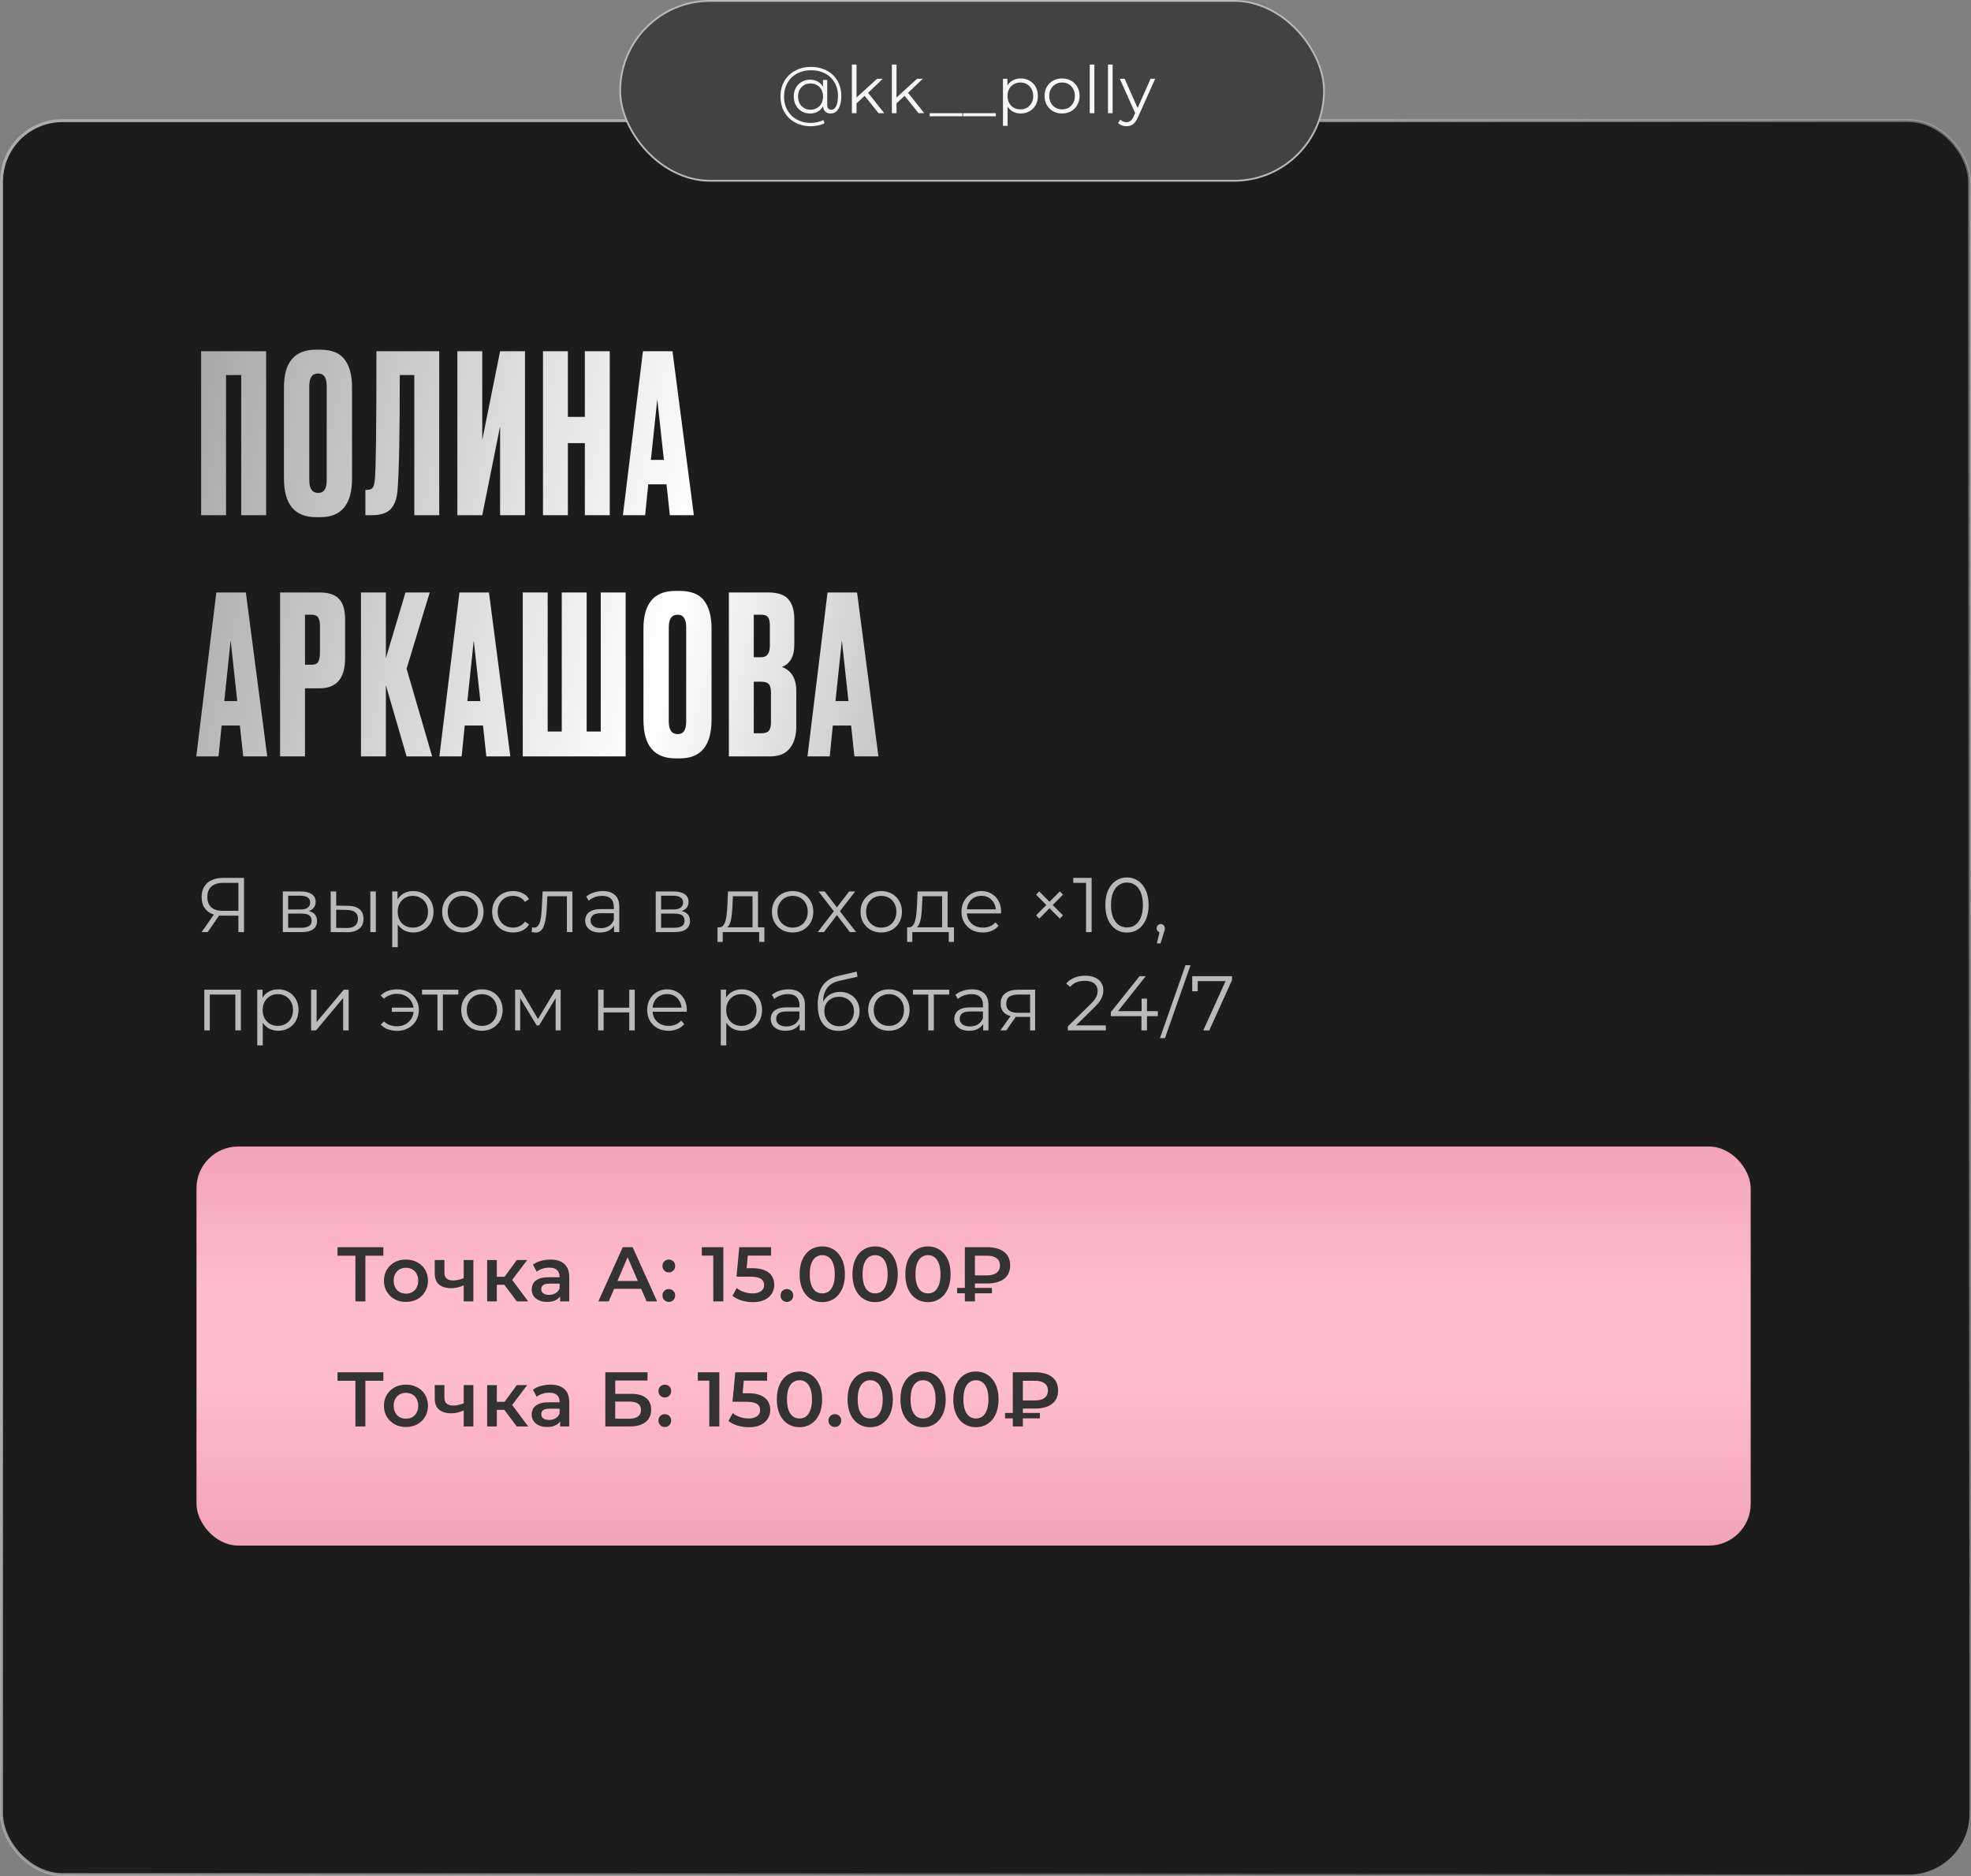 <?xml version="1.0" encoding="UTF-8"?> <svg xmlns="http://www.w3.org/2000/svg" width="662" height="630" viewBox="0 0 662 630" fill="none"><rect x="0" y="0" width="662" height="630" fill="#808080" stroke="none"/><rect x="0.5" y="40.5" width="661" height="589" rx="20.5" fill="#1C1C1C" stroke="url(#paint0_linear_2586_16)"></rect><path d="M67.554 173V117.944H89.384V173H81.022V125.936H75.916V173H67.554ZM118.238 130.006V160.716C118.238 169.349 114.686 173.666 107.582 173.666H106.176C98.973 173.666 95.372 169.349 95.372 160.716V130.08C95.372 121.644 98.948 117.426 106.102 117.426H107.508C111.356 117.426 114.094 118.511 115.722 120.682C117.399 122.853 118.238 125.961 118.238 130.006ZM109.728 161.308V129.636C109.728 126.824 108.766 125.418 106.842 125.418C104.868 125.418 103.882 126.824 103.882 129.636V161.308C103.882 164.12 104.893 165.526 106.916 165.526C108.79 165.526 109.728 164.12 109.728 161.308ZM139.159 173V125.936H134.275C134.275 145.62 134.029 158.422 133.535 164.342C133.338 167.302 132.573 169.497 131.241 170.928C129.959 172.309 127.813 173 124.803 173H122.731V164.49H123.323C124.261 164.49 124.902 164.219 125.247 163.676C125.593 163.133 125.815 162.171 125.913 160.79C126.259 157.485 126.431 143.203 126.431 117.944H147.521V173H139.159ZM167.97 173V143.178L161.976 173H153.614V117.944H161.976V147.766L167.97 117.944H176.332V173H167.97ZM190.735 148.802V173H182.373V117.944H190.735V139.996H196.433V117.944H204.795V173H196.433V148.802H190.735ZM224.976 173L223.866 162.64H217.724L216.688 173H209.214L215.948 117.944H225.864L233.042 173H224.976ZM220.758 134.076L218.612 154.426H222.978L220.758 134.076ZM81.688 254L80.578 243.64H74.436L73.4 254H65.926L72.66 198.944H82.576L89.754 254H81.688ZM77.47 215.076L75.324 235.426H79.69L77.47 215.076ZM107.322 231.134H102.438V254H94.076V198.944H107.322C110.331 198.944 112.502 199.659 113.834 201.09C115.215 202.471 115.906 204.79 115.906 208.046V221.07C115.906 227.779 113.045 231.134 107.322 231.134ZM102.438 206.418V223.216H104.584C105.768 223.216 106.533 222.895 106.878 222.254C107.273 221.563 107.47 220.552 107.47 219.22V210.192C107.47 208.959 107.273 208.021 106.878 207.38C106.483 206.739 105.719 206.418 104.584 206.418H102.438ZM136.56 254L129.604 230.098V254H121.242V198.944H129.604V220.996L136.19 198.944H144.33L136.56 224.548L145.144 254H136.56ZM163.339 254L162.229 243.64H156.087L155.051 254H147.577L154.311 198.944H164.227L171.405 254H163.339ZM159.121 215.076L156.975 235.426H161.341L159.121 215.076ZM175.58 254V198.944H183.942V245.638H188.678V198.944H197.04V245.638H201.776V198.944H210.138V254H175.58ZM238.982 211.006V241.716C238.982 250.349 235.43 254.666 228.326 254.666H226.92C219.717 254.666 216.116 250.349 216.116 241.716V211.08C216.116 202.644 219.693 198.426 226.846 198.426H228.252C232.1 198.426 234.838 199.511 236.466 201.682C238.143 203.853 238.982 206.961 238.982 211.006ZM230.472 242.308V210.636C230.472 207.824 229.51 206.418 227.586 206.418C225.613 206.418 224.626 207.824 224.626 210.636V242.308C224.626 245.12 225.637 246.526 227.66 246.526C229.535 246.526 230.472 245.12 230.472 242.308ZM244.808 254V198.944H257.98C261.236 198.944 263.505 199.709 264.788 201.238C266.12 202.767 266.786 204.987 266.786 207.898V216.334C266.786 220.379 265.404 222.92 262.642 223.956C265.848 225.189 267.452 227.878 267.452 232.022V243.936C267.452 247.044 266.712 249.511 265.232 251.336C263.801 253.112 261.581 254 258.572 254H244.808ZM255.686 228.914H253.17V246.23H255.686C256.968 246.23 257.832 245.934 258.276 245.342C258.72 244.75 258.942 243.813 258.942 242.53V232.466C258.942 231.233 258.72 230.345 258.276 229.802C257.832 229.21 256.968 228.914 255.686 228.914ZM255.686 206.418H253.17V220.7H255.686C257.61 220.7 258.572 219.417 258.572 216.852V209.896C258.572 208.663 258.35 207.775 257.906 207.232C257.511 206.689 256.771 206.418 255.686 206.418ZM286.974 254L285.864 243.64H279.722L278.686 254H271.212L277.946 198.944H287.862L295.04 254H286.974ZM282.756 215.076L280.61 235.426H284.976L282.756 215.076Z" fill="url(#paint1_linear_2586_16)"></path><path d="M80.066 313V306.968L80.586 307.488H74.632C73.176 307.488 71.928 307.237 70.888 306.734C69.865 306.231 69.077 305.521 68.522 304.602C67.985 303.666 67.716 302.548 67.716 301.248C67.716 299.861 68.011 298.691 68.6 297.738C69.189 296.767 70.021 296.039 71.096 295.554C72.188 295.051 73.453 294.8 74.892 294.8H81.964V313H80.066ZM67.716 313L72.188 306.604H74.164L69.77 313H67.716ZM80.066 306.422V295.918L80.586 296.464H74.97C73.271 296.464 71.954 296.871 71.018 297.686C70.099 298.483 69.64 299.653 69.64 301.196C69.64 302.687 70.073 303.839 70.94 304.654C71.807 305.451 73.089 305.85 74.788 305.85H80.586L80.066 306.422ZM94.994 313V299.35H101.026C102.568 299.35 103.782 299.645 104.666 300.234C105.567 300.823 106.018 301.69 106.018 302.834C106.018 303.943 105.593 304.801 104.744 305.408C103.894 305.997 102.776 306.292 101.39 306.292L101.754 305.746C103.383 305.746 104.579 306.049 105.342 306.656C106.104 307.263 106.486 308.138 106.486 309.282C106.486 310.461 106.052 311.379 105.186 312.038C104.336 312.679 103.01 313 101.208 313H94.994ZM96.788 311.544H101.13C102.291 311.544 103.166 311.362 103.756 310.998C104.362 310.617 104.666 310.01 104.666 309.178C104.666 308.346 104.397 307.739 103.86 307.358C103.322 306.977 102.473 306.786 101.312 306.786H96.788V311.544ZM96.788 305.408H100.896C101.953 305.408 102.759 305.209 103.314 304.81C103.886 304.411 104.172 303.831 104.172 303.068C104.172 302.305 103.886 301.733 103.314 301.352C102.759 300.971 101.953 300.78 100.896 300.78H96.788V305.408ZM124.384 313V299.35H126.23V313H124.384ZM116.818 304.16C118.534 304.177 119.843 304.559 120.744 305.304C121.645 306.049 122.096 307.124 122.096 308.528C122.096 309.984 121.611 311.102 120.64 311.882C119.669 312.662 118.283 313.043 116.48 313.026L111.072 313V299.35H112.918V304.108L116.818 304.16ZM116.35 311.622C117.633 311.639 118.595 311.388 119.236 310.868C119.895 310.331 120.224 309.551 120.224 308.528C120.224 307.505 119.903 306.76 119.262 306.292C118.621 305.807 117.65 305.555 116.35 305.538L112.918 305.486V311.57L116.35 311.622ZM138.792 313.13C137.613 313.13 136.547 312.861 135.594 312.324C134.641 311.769 133.878 310.981 133.306 309.958C132.751 308.918 132.474 307.653 132.474 306.162C132.474 304.671 132.751 303.415 133.306 302.392C133.861 301.352 134.615 300.563 135.568 300.026C136.521 299.489 137.596 299.22 138.792 299.22C140.092 299.22 141.253 299.515 142.276 300.104C143.316 300.676 144.131 301.491 144.72 302.548C145.309 303.588 145.604 304.793 145.604 306.162C145.604 307.549 145.309 308.762 144.72 309.802C144.131 310.842 143.316 311.657 142.276 312.246C141.253 312.835 140.092 313.13 138.792 313.13ZM131.746 318.044V299.35H133.514V303.458L133.332 306.188L133.592 308.944V318.044H131.746ZM138.662 311.492C139.633 311.492 140.499 311.275 141.262 310.842C142.025 310.391 142.631 309.767 143.082 308.97C143.533 308.155 143.758 307.219 143.758 306.162C143.758 305.105 143.533 304.177 143.082 303.38C142.631 302.583 142.025 301.959 141.262 301.508C140.499 301.057 139.633 300.832 138.662 300.832C137.691 300.832 136.816 301.057 136.036 301.508C135.273 301.959 134.667 302.583 134.216 303.38C133.783 304.177 133.566 305.105 133.566 306.162C133.566 307.219 133.783 308.155 134.216 308.97C134.667 309.767 135.273 310.391 136.036 310.842C136.816 311.275 137.691 311.492 138.662 311.492ZM155.446 313.13C154.129 313.13 152.942 312.835 151.884 312.246C150.844 311.639 150.021 310.816 149.414 309.776C148.808 308.719 148.504 307.514 148.504 306.162C148.504 304.793 148.808 303.588 149.414 302.548C150.021 301.508 150.844 300.693 151.884 300.104C152.924 299.515 154.112 299.22 155.446 299.22C156.798 299.22 157.994 299.515 159.034 300.104C160.092 300.693 160.915 301.508 161.504 302.548C162.111 303.588 162.414 304.793 162.414 306.162C162.414 307.514 162.111 308.719 161.504 309.776C160.915 310.816 160.092 311.639 159.034 312.246C157.977 312.835 156.781 313.13 155.446 313.13ZM155.446 311.492C156.434 311.492 157.31 311.275 158.072 310.842C158.835 310.391 159.433 309.767 159.866 308.97C160.317 308.155 160.542 307.219 160.542 306.162C160.542 305.087 160.317 304.151 159.866 303.354C159.433 302.557 158.835 301.941 158.072 301.508C157.31 301.057 156.443 300.832 155.472 300.832C154.502 300.832 153.635 301.057 152.872 301.508C152.11 301.941 151.503 302.557 151.052 303.354C150.602 304.151 150.376 305.087 150.376 306.162C150.376 307.219 150.602 308.155 151.052 308.97C151.503 309.767 152.11 310.391 152.872 310.842C153.635 311.275 154.493 311.492 155.446 311.492ZM172.34 313.13C170.988 313.13 169.774 312.835 168.7 312.246C167.642 311.639 166.81 310.816 166.204 309.776C165.597 308.719 165.294 307.514 165.294 306.162C165.294 304.793 165.597 303.588 166.204 302.548C166.81 301.508 167.642 300.693 168.7 300.104C169.774 299.515 170.988 299.22 172.34 299.22C173.501 299.22 174.55 299.445 175.486 299.896C176.422 300.347 177.158 301.023 177.696 301.924L176.318 302.86C175.85 302.167 175.269 301.655 174.576 301.326C173.882 300.997 173.128 300.832 172.314 300.832C171.343 300.832 170.468 301.057 169.688 301.508C168.908 301.941 168.292 302.557 167.842 303.354C167.391 304.151 167.166 305.087 167.166 306.162C167.166 307.237 167.391 308.173 167.842 308.97C168.292 309.767 168.908 310.391 169.688 310.842C170.468 311.275 171.343 311.492 172.314 311.492C173.128 311.492 173.882 311.327 174.576 310.998C175.269 310.669 175.85 310.166 176.318 309.49L177.696 310.426C177.158 311.31 176.422 311.986 175.486 312.454C174.55 312.905 173.501 313.13 172.34 313.13ZM178.577 312.974L178.707 311.388C178.828 311.405 178.941 311.431 179.045 311.466C179.166 311.483 179.27 311.492 179.357 311.492C179.912 311.492 180.354 311.284 180.683 310.868C181.03 310.452 181.29 309.897 181.463 309.204C181.636 308.511 181.758 307.731 181.827 306.864C181.896 305.98 181.957 305.096 182.009 304.212L182.243 299.35H192.253V313H190.407V300.416L190.875 300.962H183.439L183.881 300.39L183.673 304.342C183.621 305.521 183.526 306.647 183.387 307.722C183.266 308.797 183.066 309.741 182.789 310.556C182.529 311.371 182.165 312.012 181.697 312.48C181.229 312.931 180.631 313.156 179.903 313.156C179.695 313.156 179.478 313.139 179.253 313.104C179.045 313.069 178.82 313.026 178.577 312.974ZM206.237 313V309.984L206.159 309.49V304.446C206.159 303.285 205.829 302.392 205.171 301.768C204.529 301.144 203.567 300.832 202.285 300.832C201.401 300.832 200.56 300.979 199.763 301.274C198.965 301.569 198.289 301.959 197.735 302.444L196.903 301.066C197.596 300.477 198.428 300.026 199.399 299.714C200.369 299.385 201.392 299.22 202.467 299.22C204.235 299.22 205.595 299.662 206.549 300.546C207.519 301.413 208.005 302.739 208.005 304.524V313H206.237ZM201.531 313.13C200.508 313.13 199.615 312.965 198.853 312.636C198.107 312.289 197.535 311.821 197.137 311.232C196.738 310.625 196.539 309.932 196.539 309.152C196.539 308.441 196.703 307.8 197.033 307.228C197.379 306.639 197.934 306.171 198.697 305.824C199.477 305.46 200.517 305.278 201.817 305.278H206.523V306.656H201.869C200.551 306.656 199.633 306.89 199.113 307.358C198.61 307.826 198.359 308.407 198.359 309.1C198.359 309.88 198.662 310.504 199.269 310.972C199.875 311.44 200.725 311.674 201.817 311.674C202.857 311.674 203.749 311.44 204.495 310.972C205.257 310.487 205.812 309.793 206.159 308.892L206.575 310.166C206.228 311.067 205.621 311.787 204.755 312.324C203.905 312.861 202.831 313.13 201.531 313.13ZM220.244 313V299.35H226.276C227.818 299.35 229.032 299.645 229.916 300.234C230.817 300.823 231.268 301.69 231.268 302.834C231.268 303.943 230.843 304.801 229.994 305.408C229.144 305.997 228.026 306.292 226.64 306.292L227.004 305.746C228.633 305.746 229.829 306.049 230.592 306.656C231.354 307.263 231.736 308.138 231.736 309.282C231.736 310.461 231.302 311.379 230.436 312.038C229.586 312.679 228.26 313 226.458 313H220.244ZM222.038 311.544H226.38C227.541 311.544 228.416 311.362 229.006 310.998C229.612 310.617 229.916 310.01 229.916 309.178C229.916 308.346 229.647 307.739 229.11 307.358C228.572 306.977 227.723 306.786 226.562 306.786H222.038V311.544ZM222.038 305.408H226.146C227.203 305.408 228.009 305.209 228.564 304.81C229.136 304.411 229.422 303.831 229.422 303.068C229.422 302.305 229.136 301.733 228.564 301.352C228.009 300.971 227.203 300.78 226.146 300.78H222.038V305.408ZM252.747 312.116V300.962H246.169L246.013 304.004C245.978 304.923 245.917 305.824 245.831 306.708C245.761 307.592 245.631 308.407 245.441 309.152C245.267 309.88 245.016 310.478 244.687 310.946C244.357 311.397 243.933 311.657 243.413 311.726L241.567 311.388C242.104 311.405 242.546 311.215 242.893 310.816C243.239 310.4 243.508 309.837 243.699 309.126C243.889 308.415 244.028 307.609 244.115 306.708C244.201 305.789 244.271 304.853 244.323 303.9L244.505 299.35H254.593V312.116H252.747ZM240.995 316.302V311.388H256.725V316.302H254.983V313H242.737V316.302H240.995ZM266.198 313.13C264.881 313.13 263.694 312.835 262.636 312.246C261.596 311.639 260.773 310.816 260.166 309.776C259.56 308.719 259.256 307.514 259.256 306.162C259.256 304.793 259.56 303.588 260.166 302.548C260.773 301.508 261.596 300.693 262.636 300.104C263.676 299.515 264.864 299.22 266.198 299.22C267.55 299.22 268.746 299.515 269.786 300.104C270.844 300.693 271.667 301.508 272.256 302.548C272.863 303.588 273.166 304.793 273.166 306.162C273.166 307.514 272.863 308.719 272.256 309.776C271.667 310.816 270.844 311.639 269.786 312.246C268.729 312.835 267.533 313.13 266.198 313.13ZM266.198 311.492C267.186 311.492 268.062 311.275 268.824 310.842C269.587 310.391 270.185 309.767 270.618 308.97C271.069 308.155 271.294 307.219 271.294 306.162C271.294 305.087 271.069 304.151 270.618 303.354C270.185 302.557 269.587 301.941 268.824 301.508C268.062 301.057 267.195 300.832 266.224 300.832C265.254 300.832 264.387 301.057 263.624 301.508C262.862 301.941 262.255 302.557 261.804 303.354C261.354 304.151 261.128 305.087 261.128 306.162C261.128 307.219 261.354 308.155 261.804 308.97C262.255 309.767 262.862 310.391 263.624 310.842C264.387 311.275 265.245 311.492 266.198 311.492ZM274.653 313L280.425 305.512L280.399 306.422L274.913 299.35H276.993L281.491 305.2L280.711 305.174L285.209 299.35H287.237L281.699 306.5L281.725 305.512L287.549 313H285.443L280.685 306.76L281.413 306.864L276.733 313H274.653ZM295.968 313.13C294.651 313.13 293.463 312.835 292.406 312.246C291.366 311.639 290.543 310.816 289.936 309.776C289.329 308.719 289.026 307.514 289.026 306.162C289.026 304.793 289.329 303.588 289.936 302.548C290.543 301.508 291.366 300.693 292.406 300.104C293.446 299.515 294.633 299.22 295.968 299.22C297.32 299.22 298.516 299.515 299.556 300.104C300.613 300.693 301.437 301.508 302.026 302.548C302.633 303.588 302.936 304.793 302.936 306.162C302.936 307.514 302.633 308.719 302.026 309.776C301.437 310.816 300.613 311.639 299.556 312.246C298.499 312.835 297.303 313.13 295.968 313.13ZM295.968 311.492C296.956 311.492 297.831 311.275 298.594 310.842C299.357 310.391 299.955 309.767 300.388 308.97C300.839 308.155 301.064 307.219 301.064 306.162C301.064 305.087 300.839 304.151 300.388 303.354C299.955 302.557 299.357 301.941 298.594 301.508C297.831 301.057 296.965 300.832 295.994 300.832C295.023 300.832 294.157 301.057 293.394 301.508C292.631 301.941 292.025 302.557 291.574 303.354C291.123 304.151 290.898 305.087 290.898 306.162C290.898 307.219 291.123 308.155 291.574 308.97C292.025 309.767 292.631 310.391 293.394 310.842C294.157 311.275 295.015 311.492 295.968 311.492ZM316.425 312.116V300.962H309.847L309.691 304.004C309.657 304.923 309.596 305.824 309.509 306.708C309.44 307.592 309.31 308.407 309.119 309.152C308.946 309.88 308.695 310.478 308.365 310.946C308.036 311.397 307.611 311.657 307.091 311.726L305.245 311.388C305.783 311.405 306.225 311.215 306.571 310.816C306.918 310.4 307.187 309.837 307.377 309.126C307.568 308.415 307.707 307.609 307.793 306.708C307.88 305.789 307.949 304.853 308.001 303.9L308.183 299.35H318.271V312.116H316.425ZM304.673 316.302V311.388H320.403V316.302H318.661V313H306.415V316.302H304.673ZM330.111 313.13C328.69 313.13 327.442 312.835 326.367 312.246C325.292 311.639 324.452 310.816 323.845 309.776C323.238 308.719 322.935 307.514 322.935 306.162C322.935 304.81 323.221 303.614 323.793 302.574C324.382 301.534 325.18 300.719 326.185 300.13C327.208 299.523 328.352 299.22 329.617 299.22C330.9 299.22 332.035 299.515 333.023 300.104C334.028 300.676 334.817 301.491 335.389 302.548C335.961 303.588 336.247 304.793 336.247 306.162C336.247 306.249 336.238 306.344 336.221 306.448C336.221 306.535 336.221 306.63 336.221 306.734H324.339V305.356H335.233L334.505 305.902C334.505 304.914 334.288 304.039 333.855 303.276C333.439 302.496 332.867 301.889 332.139 301.456C331.411 301.023 330.57 300.806 329.617 300.806C328.681 300.806 327.84 301.023 327.095 301.456C326.35 301.889 325.769 302.496 325.353 303.276C324.937 304.056 324.729 304.949 324.729 305.954V306.24C324.729 307.28 324.954 308.199 325.405 308.996C325.873 309.776 326.514 310.391 327.329 310.842C328.161 311.275 329.106 311.492 330.163 311.492C330.995 311.492 331.766 311.345 332.477 311.05C333.205 310.755 333.829 310.305 334.349 309.698L335.389 310.894C334.782 311.622 334.02 312.177 333.101 312.558C332.2 312.939 331.203 313.13 330.111 313.13ZM347.996 307.358L355.978 299.324L357.018 300.442L349.036 308.476L347.996 307.358ZM347.996 300.442L349.036 299.324L357.018 307.358L355.978 308.476L347.996 300.442ZM364.771 313V295.58L365.603 296.464H360.481V294.8H366.643V313H364.771ZM378.507 313.156C377.103 313.156 375.855 312.792 374.763 312.064C373.671 311.319 372.813 310.261 372.189 308.892C371.565 307.505 371.253 305.841 371.253 303.9C371.253 301.959 371.565 300.303 372.189 298.934C372.813 297.547 373.671 296.49 374.763 295.762C375.855 295.017 377.103 294.644 378.507 294.644C379.911 294.644 381.159 295.017 382.251 295.762C383.343 296.49 384.201 297.547 384.825 298.934C385.467 300.303 385.787 301.959 385.787 303.9C385.787 305.841 385.467 307.505 384.825 308.892C384.201 310.261 383.343 311.319 382.251 312.064C381.159 312.792 379.911 313.156 378.507 313.156ZM378.507 311.44C379.582 311.44 380.518 311.154 381.315 310.582C382.113 309.993 382.737 309.143 383.187 308.034C383.638 306.907 383.863 305.529 383.863 303.9C383.863 302.271 383.638 300.901 383.187 299.792C382.737 298.665 382.113 297.816 381.315 297.244C380.518 296.655 379.582 296.36 378.507 296.36C377.467 296.36 376.54 296.655 375.725 297.244C374.911 297.816 374.278 298.665 373.827 299.792C373.377 300.901 373.151 302.271 373.151 303.9C373.151 305.529 373.377 306.907 373.827 308.034C374.278 309.143 374.911 309.993 375.725 310.582C376.54 311.154 377.467 311.44 378.507 311.44ZM388.553 316.796L389.697 311.986L389.905 313.104C389.506 313.104 389.168 312.974 388.891 312.714C388.631 312.454 388.501 312.116 388.501 311.7C388.501 311.284 388.631 310.946 388.891 310.686C389.168 310.426 389.498 310.296 389.879 310.296C390.278 310.296 390.598 310.435 390.841 310.712C391.101 310.989 391.231 311.319 391.231 311.7C391.231 311.839 391.222 311.977 391.205 312.116C391.188 312.255 391.153 312.411 391.101 312.584C391.049 312.757 390.98 312.965 390.893 313.208L389.801 316.796H388.553ZM68.626 346V332.35H80.898V346H79.052V333.468L79.52 333.962H70.004L70.472 333.468V346H68.626ZM93.451 346.13C92.273 346.13 91.207 345.861 90.254 345.324C89.3 344.769 88.537 343.981 87.966 342.958C87.411 341.918 87.133 340.653 87.133 339.162C87.133 337.671 87.411 336.415 87.966 335.392C88.52 334.352 89.274 333.563 90.228 333.026C91.181 332.489 92.255 332.22 93.451 332.22C94.751 332.22 95.913 332.515 96.936 333.104C97.975 333.676 98.79 334.491 99.379 335.548C99.969 336.588 100.264 337.793 100.264 339.162C100.264 340.549 99.969 341.762 99.379 342.802C98.79 343.842 97.975 344.657 96.936 345.246C95.913 345.835 94.751 346.13 93.451 346.13ZM86.406 351.044V332.35H88.174V336.458L87.992 339.188L88.251 341.944V351.044H86.406ZM93.322 344.492C94.292 344.492 95.159 344.275 95.921 343.842C96.684 343.391 97.291 342.767 97.742 341.97C98.192 341.155 98.418 340.219 98.418 339.162C98.418 338.105 98.192 337.177 97.742 336.38C97.291 335.583 96.684 334.959 95.921 334.508C95.159 334.057 94.292 333.832 93.322 333.832C92.351 333.832 91.475 334.057 90.695 334.508C89.933 334.959 89.326 335.583 88.876 336.38C88.442 337.177 88.225 338.105 88.225 339.162C88.225 340.219 88.442 341.155 88.876 341.97C89.326 342.767 89.933 343.391 90.695 343.842C91.475 344.275 92.351 344.492 93.322 344.492ZM104.49 346V332.35H106.336V343.192L115.462 332.35H117.1V346H115.254V335.132L106.154 346H104.49ZM131.613 339.76V338.356H139.543V339.76H131.613ZM133.433 332.22C134.819 332.22 136.059 332.523 137.151 333.13C138.243 333.719 139.101 334.543 139.725 335.6C140.366 336.64 140.687 337.827 140.687 339.162C140.687 340.497 140.366 341.693 139.725 342.75C139.101 343.807 138.243 344.639 137.151 345.246C136.059 345.853 134.819 346.156 133.433 346.156C132.306 346.156 131.257 345.983 130.287 345.636C129.333 345.272 128.527 344.752 127.869 344.076L128.961 342.984C129.55 343.539 130.217 343.955 130.963 344.232C131.708 344.492 132.505 344.622 133.355 344.622C134.429 344.622 135.383 344.388 136.215 343.92C137.064 343.435 137.731 342.785 138.217 341.97C138.702 341.138 138.945 340.202 138.945 339.162C138.945 338.122 138.702 337.195 138.217 336.38C137.731 335.548 137.064 334.898 136.215 334.43C135.383 333.962 134.429 333.728 133.355 333.728C132.505 333.728 131.708 333.867 130.963 334.144C130.217 334.404 129.55 334.811 128.961 335.366L127.869 334.3C128.527 333.607 129.333 333.087 130.287 332.74C131.257 332.393 132.306 332.22 133.433 332.22ZM146.921 346V333.468L147.389 333.962H141.747V332.35H153.941V333.962H148.299L148.767 333.468V346H146.921ZM161.851 346.13C160.533 346.13 159.346 345.835 158.289 345.246C157.249 344.639 156.425 343.816 155.819 342.776C155.212 341.719 154.909 340.514 154.909 339.162C154.909 337.793 155.212 336.588 155.819 335.548C156.425 334.508 157.249 333.693 158.289 333.104C159.329 332.515 160.516 332.22 161.851 332.22C163.203 332.22 164.399 332.515 165.439 333.104C166.496 333.693 167.319 334.508 167.909 335.548C168.515 336.588 168.819 337.793 168.819 339.162C168.819 340.514 168.515 341.719 167.909 342.776C167.319 343.816 166.496 344.639 165.439 345.246C164.381 345.835 163.185 346.13 161.851 346.13ZM161.851 344.492C162.839 344.492 163.714 344.275 164.477 343.842C165.239 343.391 165.837 342.767 166.271 341.97C166.721 341.155 166.947 340.219 166.947 339.162C166.947 338.087 166.721 337.151 166.271 336.354C165.837 335.557 165.239 334.941 164.477 334.508C163.714 334.057 162.847 333.832 161.877 333.832C160.906 333.832 160.039 334.057 159.277 334.508C158.514 334.941 157.907 335.557 157.457 336.354C157.006 337.151 156.781 338.087 156.781 339.162C156.781 340.219 157.006 341.155 157.457 341.97C157.907 342.767 158.514 343.391 159.277 343.842C160.039 344.275 160.897 344.492 161.851 344.492ZM173.024 346V332.35H174.896L181.084 342.828H180.304L186.596 332.35H188.312V346H186.622V334.456L186.96 334.612L181.084 344.336H180.252L174.324 334.508L174.714 334.43V346H173.024ZM200.89 346V332.35H202.736V338.382H211.342V332.35H213.188V346H211.342V339.968H202.736V346H200.89ZM224.545 346.13C223.123 346.13 221.875 345.835 220.801 345.246C219.726 344.639 218.885 343.816 218.279 342.776C217.672 341.719 217.369 340.514 217.369 339.162C217.369 337.81 217.655 336.614 218.227 335.574C218.816 334.534 219.613 333.719 220.619 333.13C221.641 332.523 222.785 332.22 224.051 332.22C225.333 332.22 226.469 332.515 227.457 333.104C228.462 333.676 229.251 334.491 229.823 335.548C230.395 336.588 230.681 337.793 230.681 339.162C230.681 339.249 230.672 339.344 230.655 339.448C230.655 339.535 230.655 339.63 230.655 339.734H218.773V338.356H229.667L228.939 338.902C228.939 337.914 228.722 337.039 228.289 336.276C227.873 335.496 227.301 334.889 226.573 334.456C225.845 334.023 225.004 333.806 224.051 333.806C223.115 333.806 222.274 334.023 221.529 334.456C220.783 334.889 220.203 335.496 219.787 336.276C219.371 337.056 219.163 337.949 219.163 338.954V339.24C219.163 340.28 219.388 341.199 219.839 341.996C220.307 342.776 220.948 343.391 221.763 343.842C222.595 344.275 223.539 344.492 224.597 344.492C225.429 344.492 226.2 344.345 226.911 344.05C227.639 343.755 228.263 343.305 228.783 342.698L229.823 343.894C229.216 344.622 228.453 345.177 227.535 345.558C226.633 345.939 225.637 346.13 224.545 346.13ZM249.138 346.13C247.959 346.13 246.893 345.861 245.94 345.324C244.986 344.769 244.224 343.981 243.652 342.958C243.097 341.918 242.82 340.653 242.82 339.162C242.82 337.671 243.097 336.415 243.652 335.392C244.206 334.352 244.96 333.563 245.914 333.026C246.867 332.489 247.942 332.22 249.138 332.22C250.438 332.22 251.599 332.515 252.622 333.104C253.662 333.676 254.476 334.491 255.066 335.548C255.655 336.588 255.95 337.793 255.95 339.162C255.95 340.549 255.655 341.762 255.066 342.802C254.476 343.842 253.662 344.657 252.622 345.246C251.599 345.835 250.438 346.13 249.138 346.13ZM242.092 351.044V332.35H243.86V336.458L243.678 339.188L243.938 341.944V351.044H242.092ZM249.008 344.492C249.978 344.492 250.845 344.275 251.608 343.842C252.37 343.391 252.977 342.767 253.428 341.97C253.878 341.155 254.104 340.219 254.104 339.162C254.104 338.105 253.878 337.177 253.428 336.38C252.977 335.583 252.37 334.959 251.608 334.508C250.845 334.057 249.978 333.832 249.008 333.832C248.037 333.832 247.162 334.057 246.382 334.508C245.619 334.959 245.012 335.583 244.562 336.38C244.128 337.177 243.912 338.105 243.912 339.162C243.912 340.219 244.128 341.155 244.562 341.97C245.012 342.767 245.619 343.391 246.382 343.842C247.162 344.275 248.037 344.492 249.008 344.492ZM268.576 346V342.984L268.498 342.49V337.446C268.498 336.285 268.168 335.392 267.51 334.768C266.868 334.144 265.906 333.832 264.624 333.832C263.74 333.832 262.899 333.979 262.102 334.274C261.304 334.569 260.628 334.959 260.074 335.444L259.242 334.066C259.935 333.477 260.767 333.026 261.738 332.714C262.708 332.385 263.731 332.22 264.806 332.22C266.574 332.22 267.934 332.662 268.888 333.546C269.858 334.413 270.344 335.739 270.344 337.524V346H268.576ZM263.87 346.13C262.847 346.13 261.954 345.965 261.192 345.636C260.446 345.289 259.874 344.821 259.476 344.232C259.077 343.625 258.878 342.932 258.878 342.152C258.878 341.441 259.042 340.8 259.372 340.228C259.718 339.639 260.273 339.171 261.036 338.824C261.816 338.46 262.856 338.278 264.156 338.278H268.862V339.656H264.208C262.89 339.656 261.972 339.89 261.452 340.358C260.949 340.826 260.698 341.407 260.698 342.1C260.698 342.88 261.001 343.504 261.608 343.972C262.214 344.44 263.064 344.674 264.156 344.674C265.196 344.674 266.088 344.44 266.834 343.972C267.596 343.487 268.151 342.793 268.498 341.892L268.914 343.166C268.567 344.067 267.96 344.787 267.094 345.324C266.244 345.861 265.17 346.13 263.87 346.13ZM281.654 346.156C280.545 346.156 279.557 345.974 278.69 345.61C277.841 345.246 277.113 344.691 276.506 343.946C275.899 343.201 275.44 342.282 275.128 341.19C274.816 340.081 274.66 338.798 274.66 337.342C274.66 336.042 274.781 334.907 275.024 333.936C275.267 332.948 275.605 332.099 276.038 331.388C276.471 330.677 276.974 330.079 277.546 329.594C278.135 329.091 278.768 328.693 279.444 328.398C280.137 328.086 280.848 327.852 281.576 327.696L287.712 326.266L288.024 327.982L282.252 329.282C281.888 329.369 281.446 329.49 280.926 329.646C280.423 329.802 279.903 330.036 279.366 330.348C278.846 330.66 278.361 331.093 277.91 331.648C277.459 332.203 277.095 332.922 276.818 333.806C276.558 334.673 276.428 335.756 276.428 337.056C276.428 337.333 276.437 337.559 276.454 337.732C276.471 337.888 276.489 338.061 276.506 338.252C276.541 338.425 276.567 338.685 276.584 339.032L275.778 338.356C275.969 337.299 276.359 336.38 276.948 335.6C277.537 334.803 278.274 334.187 279.158 333.754C280.059 333.303 281.056 333.078 282.148 333.078C283.413 333.078 284.54 333.355 285.528 333.91C286.516 334.447 287.287 335.201 287.842 336.172C288.414 337.143 288.7 338.269 288.7 339.552C288.7 340.817 288.405 341.953 287.816 342.958C287.244 343.963 286.429 344.752 285.372 345.324C284.315 345.879 283.075 346.156 281.654 346.156ZM281.862 344.622C282.833 344.622 283.691 344.405 284.436 343.972C285.181 343.521 285.762 342.915 286.178 342.152C286.611 341.389 286.828 340.531 286.828 339.578C286.828 338.642 286.611 337.81 286.178 337.082C285.762 336.354 285.181 335.782 284.436 335.366C283.691 334.933 282.824 334.716 281.836 334.716C280.865 334.716 280.007 334.924 279.262 335.34C278.517 335.739 277.927 336.302 277.494 337.03C277.078 337.758 276.87 338.599 276.87 339.552C276.87 340.505 277.078 341.363 277.494 342.126C277.927 342.889 278.517 343.495 279.262 343.946C280.025 344.397 280.891 344.622 281.862 344.622ZM298.533 346.13C297.215 346.13 296.028 345.835 294.971 345.246C293.931 344.639 293.107 343.816 292.501 342.776C291.894 341.719 291.591 340.514 291.591 339.162C291.591 337.793 291.894 336.588 292.501 335.548C293.107 334.508 293.931 333.693 294.971 333.104C296.011 332.515 297.198 332.22 298.533 332.22C299.885 332.22 301.081 332.515 302.121 333.104C303.178 333.693 304.001 334.508 304.591 335.548C305.197 336.588 305.501 337.793 305.501 339.162C305.501 340.514 305.197 341.719 304.591 342.776C304.001 343.816 303.178 344.639 302.121 345.246C301.063 345.835 299.867 346.13 298.533 346.13ZM298.533 344.492C299.521 344.492 300.396 344.275 301.159 343.842C301.921 343.391 302.519 342.767 302.953 341.97C303.403 341.155 303.629 340.219 303.629 339.162C303.629 338.087 303.403 337.151 302.953 336.354C302.519 335.557 301.921 334.941 301.159 334.508C300.396 334.057 299.529 333.832 298.559 333.832C297.588 333.832 296.721 334.057 295.959 334.508C295.196 334.941 294.589 335.557 294.139 336.354C293.688 337.151 293.463 338.087 293.463 339.162C293.463 340.219 293.688 341.155 294.139 341.97C294.589 342.767 295.196 343.391 295.959 343.842C296.721 344.275 297.579 344.492 298.533 344.492ZM311.798 346V333.468L312.266 333.962H306.624V332.35H318.818V333.962H313.176L313.644 333.468V346H311.798ZM330.223 346V342.984L330.145 342.49V337.446C330.145 336.285 329.816 335.392 329.157 334.768C328.516 334.144 327.554 333.832 326.271 333.832C325.387 333.832 324.547 333.979 323.749 334.274C322.952 334.569 322.276 334.959 321.721 335.444L320.889 334.066C321.583 333.477 322.415 333.026 323.385 332.714C324.356 332.385 325.379 332.22 326.453 332.22C328.221 332.22 329.582 332.662 330.535 333.546C331.506 334.413 331.991 335.739 331.991 337.524V346H330.223ZM325.517 346.13C324.495 346.13 323.602 345.965 322.839 345.636C322.094 345.289 321.522 344.821 321.123 344.232C320.725 343.625 320.525 342.932 320.525 342.152C320.525 341.441 320.69 340.8 321.019 340.228C321.366 339.639 321.921 339.171 322.683 338.824C323.463 338.46 324.503 338.278 325.803 338.278H330.509V339.656H325.855C324.538 339.656 323.619 339.89 323.099 340.358C322.597 340.826 322.345 341.407 322.345 342.1C322.345 342.88 322.649 343.504 323.255 343.972C323.862 344.44 324.711 344.674 325.803 344.674C326.843 344.674 327.736 344.44 328.481 343.972C329.244 343.487 329.799 342.793 330.145 341.892L330.561 343.166C330.215 344.067 329.608 344.787 328.741 345.324C327.892 345.861 326.817 346.13 325.517 346.13ZM345.979 346V341.086L346.317 341.476H341.689C339.939 341.476 338.569 341.095 337.581 340.332C336.593 339.569 336.099 338.46 336.099 337.004C336.099 335.444 336.628 334.283 337.685 333.52C338.743 332.74 340.155 332.35 341.923 332.35H347.669V346H345.979ZM335.995 346L339.739 340.748H341.663L337.997 346H335.995ZM345.979 340.54V333.416L346.317 333.962H341.975C340.71 333.962 339.722 334.205 339.011 334.69C338.318 335.175 337.971 335.964 337.971 337.056C337.971 339.084 339.263 340.098 341.845 340.098H346.317L345.979 340.54ZM358.646 346V344.674L366.212 337.264C366.905 336.588 367.425 335.999 367.772 335.496C368.118 334.976 368.352 334.491 368.474 334.04C368.595 333.589 368.656 333.165 368.656 332.766C368.656 331.709 368.292 330.877 367.564 330.27C366.853 329.663 365.796 329.36 364.392 329.36C363.317 329.36 362.364 329.525 361.532 329.854C360.717 330.183 360.015 330.695 359.426 331.388L358.1 330.244C358.81 329.412 359.72 328.771 360.83 328.32C361.939 327.869 363.178 327.644 364.548 327.644C365.778 327.644 366.844 327.843 367.746 328.242C368.647 328.623 369.34 329.187 369.826 329.932C370.328 330.677 370.58 331.553 370.58 332.558C370.58 333.147 370.493 333.728 370.32 334.3C370.164 334.872 369.869 335.479 369.436 336.12C369.02 336.744 368.404 337.455 367.59 338.252L360.648 345.064L360.128 344.336H371.412V346H358.646ZM373.1 341.216V339.864L382.746 327.8H384.826L375.258 339.864L374.244 339.552H388.882V341.216H373.1ZM383.37 346V341.216L383.422 339.552V335.34H385.242V346H383.37ZM389.595 348.6L398.175 324.108H399.865L391.285 348.6H389.595ZM404.145 346L411.997 328.632L412.569 329.464H401.311L402.273 328.554V332.87H400.427V327.8H413.791V329.126L406.173 346H404.145Z" fill="#BABABA"></path><rect x="66" y="385" width="522" height="134" rx="14" fill="url(#paint2_linear_2586_16)"></rect><path d="M119.37 437V420.828L120.176 421.66H113.364V418.8H128.756V421.66H121.944L122.724 420.828V437H119.37ZM136.333 437.182C134.912 437.182 133.647 436.879 132.537 436.272C131.428 435.648 130.553 434.799 129.911 433.724C129.27 432.649 128.949 431.427 128.949 430.058C128.949 428.671 129.27 427.449 129.911 426.392C130.553 425.317 131.428 424.477 132.537 423.87C133.647 423.263 134.912 422.96 136.333 422.96C137.772 422.96 139.046 423.263 140.155 423.87C141.282 424.477 142.157 425.309 142.781 426.366C143.423 427.423 143.743 428.654 143.743 430.058C143.743 431.427 143.423 432.649 142.781 433.724C142.157 434.799 141.282 435.648 140.155 436.272C139.046 436.879 137.772 437.182 136.333 437.182ZM136.333 434.4C137.131 434.4 137.841 434.227 138.465 433.88C139.089 433.533 139.575 433.031 139.921 432.372C140.285 431.713 140.467 430.942 140.467 430.058C140.467 429.157 140.285 428.385 139.921 427.744C139.575 427.085 139.089 426.583 138.465 426.236C137.841 425.889 137.139 425.716 136.359 425.716C135.562 425.716 134.851 425.889 134.227 426.236C133.621 426.583 133.135 427.085 132.771 427.744C132.407 428.385 132.225 429.157 132.225 430.058C132.225 430.942 132.407 431.713 132.771 432.372C133.135 433.031 133.621 433.533 134.227 433.88C134.851 434.227 135.553 434.4 136.333 434.4ZM155.976 431.514C155.317 431.826 154.615 432.086 153.87 432.294C153.142 432.485 152.37 432.58 151.556 432.58C149.805 432.58 148.444 432.173 147.474 431.358C146.503 430.543 146.018 429.278 146.018 427.562V423.116H149.268V427.354C149.268 428.273 149.528 428.94 150.048 429.356C150.585 429.772 151.322 429.98 152.258 429.98C152.882 429.98 153.506 429.902 154.13 429.746C154.754 429.59 155.369 429.373 155.976 429.096V431.514ZM155.742 437V423.116H158.992V437H155.742ZM173.58 437L168.562 430.344L171.214 428.706L177.402 437H173.58ZM163.622 437V423.116H166.872V437H163.622ZM165.91 431.436V428.732H170.616V431.436H165.91ZM171.526 430.448L168.484 430.084L173.58 423.116H177.064L171.526 430.448ZM188.125 437V434.192L187.943 433.594V428.68C187.943 427.727 187.657 426.99 187.085 426.47C186.513 425.933 185.646 425.664 184.485 425.664C183.705 425.664 182.933 425.785 182.171 426.028C181.425 426.271 180.793 426.609 180.273 427.042L178.999 424.676C179.744 424.104 180.628 423.679 181.651 423.402C182.691 423.107 183.765 422.96 184.875 422.96C186.885 422.96 188.437 423.445 189.529 424.416C190.638 425.369 191.193 426.851 191.193 428.862V437H188.125ZM183.757 437.182C182.717 437.182 181.807 437.009 181.027 436.662C180.247 436.298 179.64 435.804 179.207 435.18C178.791 434.539 178.583 433.819 178.583 433.022C178.583 432.242 178.765 431.54 179.129 430.916C179.51 430.292 180.125 429.798 180.975 429.434C181.824 429.07 182.951 428.888 184.355 428.888H188.385V431.046H184.589C183.479 431.046 182.734 431.228 182.353 431.592C181.971 431.939 181.781 432.372 181.781 432.892C181.781 433.481 182.015 433.949 182.483 434.296C182.951 434.643 183.601 434.816 184.433 434.816C185.23 434.816 185.941 434.634 186.565 434.27C187.206 433.906 187.665 433.369 187.943 432.658L188.489 434.608C188.177 435.423 187.613 436.055 186.799 436.506C186.001 436.957 184.987 437.182 183.757 437.182ZM200.97 437L209.16 418.8H212.488L220.704 437H217.168L210.122 420.594H211.474L204.454 437H200.97ZM204.74 432.788L205.65 430.136H215.478L216.388 432.788H204.74ZM224.633 427.276C224.043 427.276 223.541 427.077 223.125 426.678C222.709 426.262 222.501 425.742 222.501 425.118C222.501 424.459 222.709 423.939 223.125 423.558C223.541 423.159 224.043 422.96 224.633 422.96C225.222 422.96 225.725 423.159 226.141 423.558C226.557 423.939 226.765 424.459 226.765 425.118C226.765 425.742 226.557 426.262 226.141 426.678C225.725 427.077 225.222 427.276 224.633 427.276ZM224.633 437.182C224.043 437.182 223.541 436.983 223.125 436.584C222.709 436.168 222.501 435.648 222.501 435.024C222.501 434.365 222.709 433.845 223.125 433.464C223.541 433.065 224.043 432.866 224.633 432.866C225.222 432.866 225.725 433.065 226.141 433.464C226.557 433.845 226.765 434.365 226.765 435.024C226.765 435.648 226.557 436.168 226.141 436.584C225.725 436.983 225.222 437.182 224.633 437.182ZM239.57 437V420.1L241.052 421.634H235.722V418.8H242.95V437H239.57ZM252.852 437.26C251.57 437.26 250.313 437.078 249.082 436.714C247.869 436.333 246.846 435.813 246.014 435.154L247.444 432.528C248.103 433.065 248.9 433.499 249.836 433.828C250.79 434.157 251.778 434.322 252.8 434.322C253.996 434.322 254.932 434.071 255.608 433.568C256.302 433.065 256.648 432.389 256.648 431.54C256.648 430.968 256.501 430.465 256.206 430.032C255.929 429.599 255.426 429.269 254.698 429.044C253.988 428.819 253.008 428.706 251.76 428.706H247.366L248.302 418.8H258.988V421.634H249.55L251.318 420.022L250.616 427.432L248.848 425.846H252.514C254.317 425.846 255.764 426.089 256.856 426.574C257.966 427.042 258.772 427.701 259.274 428.55C259.794 429.382 260.054 430.335 260.054 431.41C260.054 432.467 259.794 433.438 259.274 434.322C258.754 435.206 257.957 435.917 256.882 436.454C255.825 436.991 254.482 437.26 252.852 437.26ZM264.292 437.182C263.702 437.182 263.2 436.983 262.784 436.584C262.368 436.168 262.16 435.648 262.16 435.024C262.16 434.365 262.368 433.845 262.784 433.464C263.2 433.065 263.702 432.866 264.292 432.866C264.881 432.866 265.384 433.065 265.8 433.464C266.216 433.845 266.424 434.365 266.424 435.024C266.424 435.648 266.216 436.168 265.8 436.584C265.384 436.983 264.881 437.182 264.292 437.182ZM276.159 437.26C274.72 437.26 273.42 436.896 272.259 436.168C271.115 435.44 270.213 434.383 269.555 432.996C268.896 431.592 268.567 429.893 268.567 427.9C268.567 425.907 268.896 424.217 269.555 422.83C270.213 421.426 271.115 420.36 272.259 419.632C273.42 418.904 274.72 418.54 276.159 418.54C277.615 418.54 278.915 418.904 280.059 419.632C281.203 420.36 282.104 421.426 282.763 422.83C283.439 424.217 283.777 425.907 283.777 427.9C283.777 429.893 283.439 431.592 282.763 432.996C282.104 434.383 281.203 435.44 280.059 436.168C278.915 436.896 277.615 437.26 276.159 437.26ZM276.159 434.322C277.008 434.322 277.745 434.097 278.369 433.646C278.993 433.178 279.478 432.467 279.825 431.514C280.189 430.561 280.371 429.356 280.371 427.9C280.371 426.427 280.189 425.222 279.825 424.286C279.478 423.333 278.993 422.631 278.369 422.18C277.745 421.712 277.008 421.478 276.159 421.478C275.344 421.478 274.616 421.712 273.975 422.18C273.351 422.631 272.857 423.333 272.493 424.286C272.146 425.222 271.973 426.427 271.973 427.9C271.973 429.356 272.146 430.561 272.493 431.514C272.857 432.467 273.351 433.178 273.975 433.646C274.616 434.097 275.344 434.322 276.159 434.322ZM293.913 437.26C292.474 437.26 291.174 436.896 290.013 436.168C288.869 435.44 287.968 434.383 287.309 432.996C286.65 431.592 286.321 429.893 286.321 427.9C286.321 425.907 286.65 424.217 287.309 422.83C287.968 421.426 288.869 420.36 290.013 419.632C291.174 418.904 292.474 418.54 293.913 418.54C295.369 418.54 296.669 418.904 297.813 419.632C298.957 420.36 299.858 421.426 300.517 422.83C301.193 424.217 301.531 425.907 301.531 427.9C301.531 429.893 301.193 431.592 300.517 432.996C299.858 434.383 298.957 435.44 297.813 436.168C296.669 436.896 295.369 437.26 293.913 437.26ZM293.913 434.322C294.762 434.322 295.499 434.097 296.123 433.646C296.747 433.178 297.232 432.467 297.579 431.514C297.943 430.561 298.125 429.356 298.125 427.9C298.125 426.427 297.943 425.222 297.579 424.286C297.232 423.333 296.747 422.631 296.123 422.18C295.499 421.712 294.762 421.478 293.913 421.478C293.098 421.478 292.37 421.712 291.729 422.18C291.105 422.631 290.611 423.333 290.247 424.286C289.9 425.222 289.727 426.427 289.727 427.9C289.727 429.356 289.9 430.561 290.247 431.514C290.611 432.467 291.105 433.178 291.729 433.646C292.37 434.097 293.098 434.322 293.913 434.322ZM311.667 437.26C310.228 437.26 308.928 436.896 307.767 436.168C306.623 435.44 305.722 434.383 305.063 432.996C304.404 431.592 304.075 429.893 304.075 427.9C304.075 425.907 304.404 424.217 305.063 422.83C305.722 421.426 306.623 420.36 307.767 419.632C308.928 418.904 310.228 418.54 311.667 418.54C313.123 418.54 314.423 418.904 315.567 419.632C316.711 420.36 317.612 421.426 318.271 422.83C318.947 424.217 319.285 425.907 319.285 427.9C319.285 429.893 318.947 431.592 318.271 432.996C317.612 434.383 316.711 435.44 315.567 436.168C314.423 436.896 313.123 437.26 311.667 437.26ZM311.667 434.322C312.516 434.322 313.253 434.097 313.877 433.646C314.501 433.178 314.986 432.467 315.333 431.514C315.697 430.561 315.879 429.356 315.879 427.9C315.879 426.427 315.697 425.222 315.333 424.286C314.986 423.333 314.501 422.631 313.877 422.18C313.253 421.712 312.516 421.478 311.667 421.478C310.852 421.478 310.124 421.712 309.483 422.18C308.859 422.631 308.365 423.333 308.001 424.286C307.654 425.222 307.481 426.427 307.481 427.9C307.481 429.356 307.654 430.561 308.001 431.514C308.365 432.467 308.859 433.178 309.483 433.646C310.124 434.097 310.852 434.322 311.667 434.322ZM324.065 437V418.8H331.553C333.945 418.8 335.826 419.32 337.195 420.36C338.582 421.383 339.275 422.899 339.275 424.91C339.275 426.903 338.582 428.42 337.195 429.46C335.826 430.483 333.945 430.994 331.553 430.994H325.937L327.445 429.434V437H324.065ZM327.445 429.798L325.937 428.264H331.527C332.914 428.264 333.98 427.978 334.725 427.406C335.488 426.817 335.869 425.993 335.869 424.936C335.869 423.879 335.488 423.073 334.725 422.518C333.98 421.946 332.914 421.66 331.527 421.66H325.937L327.445 419.996V429.798ZM321.465 434.296V432.476H333.165V434.296H321.465Z" fill="#333333"></path><path d="M119.37 479V462.828L120.176 463.66H113.364V460.8H128.756V463.66H121.944L122.724 462.828V479H119.37ZM136.333 479.182C134.912 479.182 133.647 478.879 132.537 478.272C131.428 477.648 130.553 476.799 129.911 475.724C129.27 474.649 128.949 473.427 128.949 472.058C128.949 470.671 129.27 469.449 129.911 468.392C130.553 467.317 131.428 466.477 132.537 465.87C133.647 465.263 134.912 464.96 136.333 464.96C137.772 464.96 139.046 465.263 140.155 465.87C141.282 466.477 142.157 467.309 142.781 468.366C143.423 469.423 143.743 470.654 143.743 472.058C143.743 473.427 143.423 474.649 142.781 475.724C142.157 476.799 141.282 477.648 140.155 478.272C139.046 478.879 137.772 479.182 136.333 479.182ZM136.333 476.4C137.131 476.4 137.841 476.227 138.465 475.88C139.089 475.533 139.575 475.031 139.921 474.372C140.285 473.713 140.467 472.942 140.467 472.058C140.467 471.157 140.285 470.385 139.921 469.744C139.575 469.085 139.089 468.583 138.465 468.236C137.841 467.889 137.139 467.716 136.359 467.716C135.562 467.716 134.851 467.889 134.227 468.236C133.621 468.583 133.135 469.085 132.771 469.744C132.407 470.385 132.225 471.157 132.225 472.058C132.225 472.942 132.407 473.713 132.771 474.372C133.135 475.031 133.621 475.533 134.227 475.88C134.851 476.227 135.553 476.4 136.333 476.4ZM155.976 473.514C155.317 473.826 154.615 474.086 153.87 474.294C153.142 474.485 152.37 474.58 151.556 474.58C149.805 474.58 148.444 474.173 147.474 473.358C146.503 472.543 146.018 471.278 146.018 469.562V465.116H149.268V469.354C149.268 470.273 149.528 470.94 150.048 471.356C150.585 471.772 151.322 471.98 152.258 471.98C152.882 471.98 153.506 471.902 154.13 471.746C154.754 471.59 155.369 471.373 155.976 471.096V473.514ZM155.742 479V465.116H158.992V479H155.742ZM173.58 479L168.562 472.344L171.214 470.706L177.402 479H173.58ZM163.622 479V465.116H166.872V479H163.622ZM165.91 473.436V470.732H170.616V473.436H165.91ZM171.526 472.448L168.484 472.084L173.58 465.116H177.064L171.526 472.448ZM188.125 479V476.192L187.943 475.594V470.68C187.943 469.727 187.657 468.99 187.085 468.47C186.513 467.933 185.646 467.664 184.485 467.664C183.705 467.664 182.933 467.785 182.171 468.028C181.425 468.271 180.793 468.609 180.273 469.042L178.999 466.676C179.744 466.104 180.628 465.679 181.651 465.402C182.691 465.107 183.765 464.96 184.875 464.96C186.885 464.96 188.437 465.445 189.529 466.416C190.638 467.369 191.193 468.851 191.193 470.862V479H188.125ZM183.757 479.182C182.717 479.182 181.807 479.009 181.027 478.662C180.247 478.298 179.64 477.804 179.207 477.18C178.791 476.539 178.583 475.819 178.583 475.022C178.583 474.242 178.765 473.54 179.129 472.916C179.51 472.292 180.125 471.798 180.975 471.434C181.824 471.07 182.951 470.888 184.355 470.888H188.385V473.046H184.589C183.479 473.046 182.734 473.228 182.353 473.592C181.971 473.939 181.781 474.372 181.781 474.892C181.781 475.481 182.015 475.949 182.483 476.296C182.951 476.643 183.601 476.816 184.433 476.816C185.23 476.816 185.941 476.634 186.565 476.27C187.206 475.906 187.665 475.369 187.943 474.658L188.489 476.608C188.177 477.423 187.613 478.055 186.799 478.506C186.001 478.957 184.987 479.182 183.757 479.182ZM203.31 479V460.8H217.48V463.582H206.638V468.054H212.02C214.204 468.054 215.859 468.513 216.986 469.432C218.13 470.333 218.702 471.651 218.702 473.384C218.702 475.169 218.069 476.556 216.804 477.544C215.556 478.515 213.788 479 211.5 479H203.31ZM206.638 476.4H211.318C212.618 476.4 213.606 476.149 214.282 475.646C214.958 475.143 215.296 474.415 215.296 473.462C215.296 471.59 213.97 470.654 211.318 470.654H206.638V476.4ZM223.287 469.276C222.698 469.276 222.195 469.077 221.779 468.678C221.363 468.262 221.155 467.742 221.155 467.118C221.155 466.459 221.363 465.939 221.779 465.558C222.195 465.159 222.698 464.96 223.287 464.96C223.876 464.96 224.379 465.159 224.795 465.558C225.211 465.939 225.419 466.459 225.419 467.118C225.419 467.742 225.211 468.262 224.795 468.678C224.379 469.077 223.876 469.276 223.287 469.276ZM223.287 479.182C222.698 479.182 222.195 478.983 221.779 478.584C221.363 478.168 221.155 477.648 221.155 477.024C221.155 476.365 221.363 475.845 221.779 475.464C222.195 475.065 222.698 474.866 223.287 474.866C223.876 474.866 224.379 475.065 224.795 475.464C225.211 475.845 225.419 476.365 225.419 477.024C225.419 477.648 225.211 478.168 224.795 478.584C224.379 478.983 223.876 479.182 223.287 479.182ZM238.224 479V462.1L239.706 463.634H234.376V460.8H241.604V479H238.224ZM251.506 479.26C250.224 479.26 248.967 479.078 247.736 478.714C246.523 478.333 245.5 477.813 244.668 477.154L246.098 474.528C246.757 475.065 247.554 475.499 248.49 475.828C249.444 476.157 250.432 476.322 251.454 476.322C252.65 476.322 253.586 476.071 254.262 475.568C254.956 475.065 255.302 474.389 255.302 473.54C255.302 472.968 255.155 472.465 254.86 472.032C254.583 471.599 254.08 471.269 253.352 471.044C252.642 470.819 251.662 470.706 250.414 470.706H246.02L246.956 460.8H257.642V463.634H248.204L249.972 462.022L249.27 469.432L247.502 467.846H251.168C252.971 467.846 254.418 468.089 255.51 468.574C256.62 469.042 257.426 469.701 257.928 470.55C258.448 471.382 258.708 472.335 258.708 473.41C258.708 474.467 258.448 475.438 257.928 476.322C257.408 477.206 256.611 477.917 255.536 478.454C254.479 478.991 253.136 479.26 251.506 479.26ZM268.51 479.26C267.071 479.26 265.771 478.896 264.61 478.168C263.466 477.44 262.565 476.383 261.906 474.996C261.247 473.592 260.918 471.893 260.918 469.9C260.918 467.907 261.247 466.217 261.906 464.83C262.565 463.426 263.466 462.36 264.61 461.632C265.771 460.904 267.071 460.54 268.51 460.54C269.966 460.54 271.266 460.904 272.41 461.632C273.554 462.36 274.455 463.426 275.114 464.83C275.79 466.217 276.128 467.907 276.128 469.9C276.128 471.893 275.79 473.592 275.114 474.996C274.455 476.383 273.554 477.44 272.41 478.168C271.266 478.896 269.966 479.26 268.51 479.26ZM268.51 476.322C269.359 476.322 270.096 476.097 270.72 475.646C271.344 475.178 271.829 474.467 272.176 473.514C272.54 472.561 272.722 471.356 272.722 469.9C272.722 468.427 272.54 467.222 272.176 466.286C271.829 465.333 271.344 464.631 270.72 464.18C270.096 463.712 269.359 463.478 268.51 463.478C267.695 463.478 266.967 463.712 266.326 464.18C265.702 464.631 265.208 465.333 264.844 466.286C264.497 467.222 264.324 468.427 264.324 469.9C264.324 471.356 264.497 472.561 264.844 473.514C265.208 474.467 265.702 475.178 266.326 475.646C266.967 476.097 267.695 476.322 268.51 476.322ZM280.396 479.182C279.806 479.182 279.304 478.983 278.888 478.584C278.472 478.168 278.264 477.648 278.264 477.024C278.264 476.365 278.472 475.845 278.888 475.464C279.304 475.065 279.806 474.866 280.396 474.866C280.985 474.866 281.488 475.065 281.904 475.464C282.32 475.845 282.528 476.365 282.528 477.024C282.528 477.648 282.32 478.168 281.904 478.584C281.488 478.983 280.985 479.182 280.396 479.182ZM292.262 479.26C290.824 479.26 289.524 478.896 288.362 478.168C287.218 477.44 286.317 476.383 285.658 474.996C285 473.592 284.67 471.893 284.67 469.9C284.67 467.907 285 466.217 285.658 464.83C286.317 463.426 287.218 462.36 288.362 461.632C289.524 460.904 290.824 460.54 292.262 460.54C293.718 460.54 295.018 460.904 296.162 461.632C297.306 462.36 298.208 463.426 298.866 464.83C299.542 466.217 299.88 467.907 299.88 469.9C299.88 471.893 299.542 473.592 298.866 474.996C298.208 476.383 297.306 477.44 296.162 478.168C295.018 478.896 293.718 479.26 292.262 479.26ZM292.262 476.322C293.112 476.322 293.848 476.097 294.472 475.646C295.096 475.178 295.582 474.467 295.928 473.514C296.292 472.561 296.474 471.356 296.474 469.9C296.474 468.427 296.292 467.222 295.928 466.286C295.582 465.333 295.096 464.631 294.472 464.18C293.848 463.712 293.112 463.478 292.262 463.478C291.448 463.478 290.72 463.712 290.078 464.18C289.454 464.631 288.96 465.333 288.596 466.286C288.25 467.222 288.076 468.427 288.076 469.9C288.076 471.356 288.25 472.561 288.596 473.514C288.96 474.467 289.454 475.178 290.078 475.646C290.72 476.097 291.448 476.322 292.262 476.322ZM310.017 479.26C308.578 479.26 307.278 478.896 306.117 478.168C304.973 477.44 304.071 476.383 303.413 474.996C302.754 473.592 302.425 471.893 302.425 469.9C302.425 467.907 302.754 466.217 303.413 464.83C304.071 463.426 304.973 462.36 306.117 461.632C307.278 460.904 308.578 460.54 310.017 460.54C311.473 460.54 312.773 460.904 313.917 461.632C315.061 462.36 315.962 463.426 316.621 464.83C317.297 466.217 317.635 467.907 317.635 469.9C317.635 471.893 317.297 473.592 316.621 474.996C315.962 476.383 315.061 477.44 313.917 478.168C312.773 478.896 311.473 479.26 310.017 479.26ZM310.017 476.322C310.866 476.322 311.603 476.097 312.227 475.646C312.851 475.178 313.336 474.467 313.683 473.514C314.047 472.561 314.229 471.356 314.229 469.9C314.229 468.427 314.047 467.222 313.683 466.286C313.336 465.333 312.851 464.631 312.227 464.18C311.603 463.712 310.866 463.478 310.017 463.478C309.202 463.478 308.474 463.712 307.833 464.18C307.209 464.631 306.715 465.333 306.351 466.286C306.004 467.222 305.831 468.427 305.831 469.9C305.831 471.356 306.004 472.561 306.351 473.514C306.715 474.467 307.209 475.178 307.833 475.646C308.474 476.097 309.202 476.322 310.017 476.322ZM327.771 479.26C326.332 479.26 325.032 478.896 323.871 478.168C322.727 477.44 321.825 476.383 321.167 474.996C320.508 473.592 320.179 471.893 320.179 469.9C320.179 467.907 320.508 466.217 321.167 464.83C321.825 463.426 322.727 462.36 323.871 461.632C325.032 460.904 326.332 460.54 327.771 460.54C329.227 460.54 330.527 460.904 331.671 461.632C332.815 462.36 333.716 463.426 334.375 464.83C335.051 466.217 335.389 467.907 335.389 469.9C335.389 471.893 335.051 473.592 334.375 474.996C333.716 476.383 332.815 477.44 331.671 478.168C330.527 478.896 329.227 479.26 327.771 479.26ZM327.771 476.322C328.62 476.322 329.357 476.097 329.981 475.646C330.605 475.178 331.09 474.467 331.437 473.514C331.801 472.561 331.983 471.356 331.983 469.9C331.983 468.427 331.801 467.222 331.437 466.286C331.09 465.333 330.605 464.631 329.981 464.18C329.357 463.712 328.62 463.478 327.771 463.478C326.956 463.478 326.228 463.712 325.587 464.18C324.963 464.631 324.469 465.333 324.105 466.286C323.758 467.222 323.585 468.427 323.585 469.9C323.585 471.356 323.758 472.561 324.105 473.514C324.469 474.467 324.963 475.178 325.587 475.646C326.228 476.097 326.956 476.322 327.771 476.322ZM340.169 479V460.8H347.657C350.049 460.8 351.93 461.32 353.299 462.36C354.686 463.383 355.379 464.899 355.379 466.91C355.379 468.903 354.686 470.42 353.299 471.46C351.93 472.483 350.049 472.994 347.657 472.994H342.041L343.549 471.434V479H340.169ZM343.549 471.798L342.041 470.264H347.631C349.018 470.264 350.084 469.978 350.829 469.406C351.592 468.817 351.973 467.993 351.973 466.936C351.973 465.879 351.592 465.073 350.829 464.518C350.084 463.946 349.018 463.66 347.631 463.66H342.041L343.549 461.996V471.798ZM337.569 476.296V474.476H349.269V476.296H337.569Z" fill="#333333"></path><rect x="208.3" y="0.3" width="236.4" height="60.4" rx="30.2" fill="#424242" stroke="#B9B9B9" stroke-width="0.6"></rect><path d="M272.32 42.4C270.81 42.4 269.431 42.151 268.184 41.652C266.938 41.168 265.86 40.479 264.95 39.584C264.056 38.704 263.359 37.655 262.86 36.438C262.376 35.206 262.134 33.864 262.134 32.412C262.134 30.945 262.376 29.611 262.86 28.408C263.359 27.191 264.063 26.142 264.972 25.262C265.896 24.367 266.989 23.678 268.25 23.194C269.512 22.71 270.898 22.468 272.408 22.468C273.904 22.468 275.268 22.703 276.5 23.172C277.747 23.641 278.825 24.309 279.734 25.174C280.644 26.025 281.34 27.044 281.824 28.232C282.323 29.42 282.572 30.733 282.572 32.17C282.572 33.402 282.426 34.465 282.132 35.36C281.854 36.24 281.443 36.922 280.9 37.406C280.358 37.875 279.705 38.11 278.942 38.11C278.194 38.11 277.593 37.883 277.138 37.428C276.684 36.973 276.456 36.335 276.456 35.514V33.776L276.632 32.368L276.412 30.168V26.846H277.842V35.184C277.842 35.8 277.974 36.233 278.238 36.482C278.502 36.731 278.825 36.856 279.206 36.856C279.661 36.856 280.057 36.673 280.394 36.306C280.732 35.939 280.988 35.411 281.164 34.722C281.355 34.018 281.45 33.175 281.45 32.192C281.45 30.901 281.23 29.728 280.79 28.672C280.35 27.616 279.727 26.707 278.92 25.944C278.114 25.181 277.16 24.602 276.06 24.206C274.96 23.795 273.743 23.59 272.408 23.59C271.074 23.59 269.849 23.803 268.734 24.228C267.62 24.653 266.659 25.262 265.852 26.054C265.06 26.831 264.444 27.763 264.004 28.848C263.564 29.919 263.344 31.107 263.344 32.412C263.344 33.717 263.557 34.913 263.982 35.998C264.422 37.083 265.038 38.015 265.83 38.792C266.622 39.584 267.568 40.193 268.668 40.618C269.768 41.058 270.986 41.278 272.32 41.278C272.98 41.278 273.684 41.197 274.432 41.036C275.195 40.875 275.899 40.633 276.544 40.31L276.918 41.388C276.258 41.725 275.51 41.975 274.674 42.136C273.838 42.312 273.054 42.4 272.32 42.4ZM272.056 38.11C271.015 38.11 270.084 37.868 269.262 37.384C268.441 36.885 267.788 36.211 267.304 35.36C266.835 34.495 266.6 33.512 266.6 32.412C266.6 31.312 266.835 30.337 267.304 29.486C267.788 28.635 268.441 27.968 269.262 27.484C270.084 27 271.015 26.758 272.056 26.758C273.068 26.758 273.963 26.985 274.74 27.44C275.532 27.895 276.148 28.547 276.588 29.398C277.043 30.234 277.27 31.239 277.27 32.412C277.27 33.585 277.043 34.597 276.588 35.448C276.148 36.299 275.54 36.959 274.762 37.428C273.985 37.883 273.083 38.11 272.056 38.11ZM272.254 36.834C273.046 36.834 273.758 36.651 274.388 36.284C275.034 35.917 275.532 35.404 275.884 34.744C276.251 34.069 276.434 33.292 276.434 32.412C276.434 31.517 276.251 30.747 275.884 30.102C275.532 29.442 275.034 28.936 274.388 28.584C273.758 28.217 273.046 28.034 272.254 28.034C271.433 28.034 270.707 28.217 270.076 28.584C269.446 28.936 268.947 29.442 268.58 30.102C268.228 30.762 268.052 31.532 268.052 32.412C268.052 33.292 268.228 34.062 268.58 34.722C268.947 35.382 269.446 35.903 270.076 36.284C270.707 36.651 271.433 36.834 272.254 36.834ZM287.351 35.008L287.395 33.006L294.589 26.45H296.503L291.421 31.312L290.541 32.06L287.351 35.008ZM286.119 38V21.676H287.681V38H286.119ZM295.073 38L290.255 31.994L291.267 30.784L296.987 38H295.073ZM300.784 35.008L300.828 33.006L308.022 26.45H309.936L304.854 31.312L303.974 32.06L300.784 35.008ZM299.552 38V21.676H301.114V38H299.552ZM308.506 38L303.688 31.994L304.7 30.784L310.42 38H308.506ZM312.246 39.056V38H323.246V39.056H312.246ZM323.466 39.056V38H334.466V39.056H323.466ZM342.826 38.11C341.829 38.11 340.927 37.883 340.12 37.428C339.314 36.959 338.668 36.291 338.184 35.426C337.715 34.546 337.48 33.475 337.48 32.214C337.48 30.953 337.715 29.889 338.184 29.024C338.654 28.144 339.292 27.477 340.098 27.022C340.905 26.567 341.814 26.34 342.826 26.34C343.926 26.34 344.909 26.589 345.774 27.088C346.654 27.572 347.344 28.261 347.842 29.156C348.341 30.036 348.59 31.055 348.59 32.214C348.59 33.387 348.341 34.414 347.842 35.294C347.344 36.174 346.654 36.863 345.774 37.362C344.909 37.861 343.926 38.11 342.826 38.11ZM336.864 42.268V26.45H338.36V29.926L338.206 32.236L338.426 34.568V42.268H336.864ZM342.716 36.724C343.538 36.724 344.271 36.541 344.916 36.174C345.562 35.793 346.075 35.265 346.456 34.59C346.838 33.901 347.028 33.109 347.028 32.214C347.028 31.319 346.838 30.535 346.456 29.86C346.075 29.185 345.562 28.657 344.916 28.276C344.271 27.895 343.538 27.704 342.716 27.704C341.895 27.704 341.154 27.895 340.494 28.276C339.849 28.657 339.336 29.185 338.954 29.86C338.588 30.535 338.404 31.319 338.404 32.214C338.404 33.109 338.588 33.901 338.954 34.59C339.336 35.265 339.849 35.793 340.494 36.174C341.154 36.541 341.895 36.724 342.716 36.724ZM356.702 38.11C355.588 38.11 354.583 37.861 353.688 37.362C352.808 36.849 352.112 36.152 351.598 35.272C351.085 34.377 350.828 33.358 350.828 32.214C350.828 31.055 351.085 30.036 351.598 29.156C352.112 28.276 352.808 27.587 353.688 27.088C354.568 26.589 355.573 26.34 356.702 26.34C357.846 26.34 358.858 26.589 359.738 27.088C360.633 27.587 361.33 28.276 361.828 29.156C362.342 30.036 362.598 31.055 362.598 32.214C362.598 33.358 362.342 34.377 361.828 35.272C361.33 36.152 360.633 36.849 359.738 37.362C358.844 37.861 357.832 38.11 356.702 38.11ZM356.702 36.724C357.538 36.724 358.279 36.541 358.924 36.174C359.57 35.793 360.076 35.265 360.442 34.59C360.824 33.901 361.014 33.109 361.014 32.214C361.014 31.305 360.824 30.513 360.442 29.838C360.076 29.163 359.57 28.643 358.924 28.276C358.279 27.895 357.546 27.704 356.724 27.704C355.903 27.704 355.17 27.895 354.524 28.276C353.879 28.643 353.366 29.163 352.984 29.838C352.603 30.513 352.412 31.305 352.412 32.214C352.412 33.109 352.603 33.901 352.984 34.59C353.366 35.265 353.879 35.793 354.524 36.174C355.17 36.541 355.896 36.724 356.702 36.724ZM366.007 38V21.676H367.569V38H366.007ZM372.136 38V21.676H373.698V38H372.136ZM378.352 42.378C377.809 42.378 377.288 42.29 376.79 42.114C376.306 41.938 375.888 41.674 375.536 41.322L376.262 40.156C376.555 40.435 376.87 40.647 377.208 40.794C377.56 40.955 377.948 41.036 378.374 41.036C378.887 41.036 379.327 40.889 379.694 40.596C380.075 40.317 380.434 39.819 380.772 39.1L381.52 37.406L381.696 37.164L386.448 26.45H387.988L382.202 39.386C381.879 40.134 381.52 40.728 381.124 41.168C380.742 41.608 380.324 41.916 379.87 42.092C379.415 42.283 378.909 42.378 378.352 42.378ZM381.432 38.33L376.108 26.45H377.736L382.444 37.054L381.432 38.33Z" fill="#F7F7F7"></path><defs><linearGradient id="paint0_linear_2586_16" x1="275.73" y1="95.599" x2="743.75" y2="447.955" gradientUnits="userSpaceOnUse"><stop stop-color="#ACACAC"></stop><stop offset="1" stop-color="#ACACAC" stop-opacity="0"></stop></linearGradient><linearGradient id="paint1_linear_2586_16" x1="27.186" y1="156.015" x2="363.857" y2="235.513" gradientUnits="userSpaceOnUse"><stop stop-color="#999999"></stop><stop offset="0.595" stop-color="white"></stop><stop offset="1" stop-color="#999999"></stop></linearGradient><linearGradient id="paint2_linear_2586_16" x1="337.116" y1="385" x2="337.116" y2="519" gradientUnits="userSpaceOnUse"><stop stop-color="#F2A3B8"></stop><stop offset="0.36" stop-color="#FFBCCD"></stop><stop offset="0.59" stop-color="#FFBCCD"></stop><stop offset="1" stop-color="#F2A3B8"></stop></linearGradient></defs></svg> 